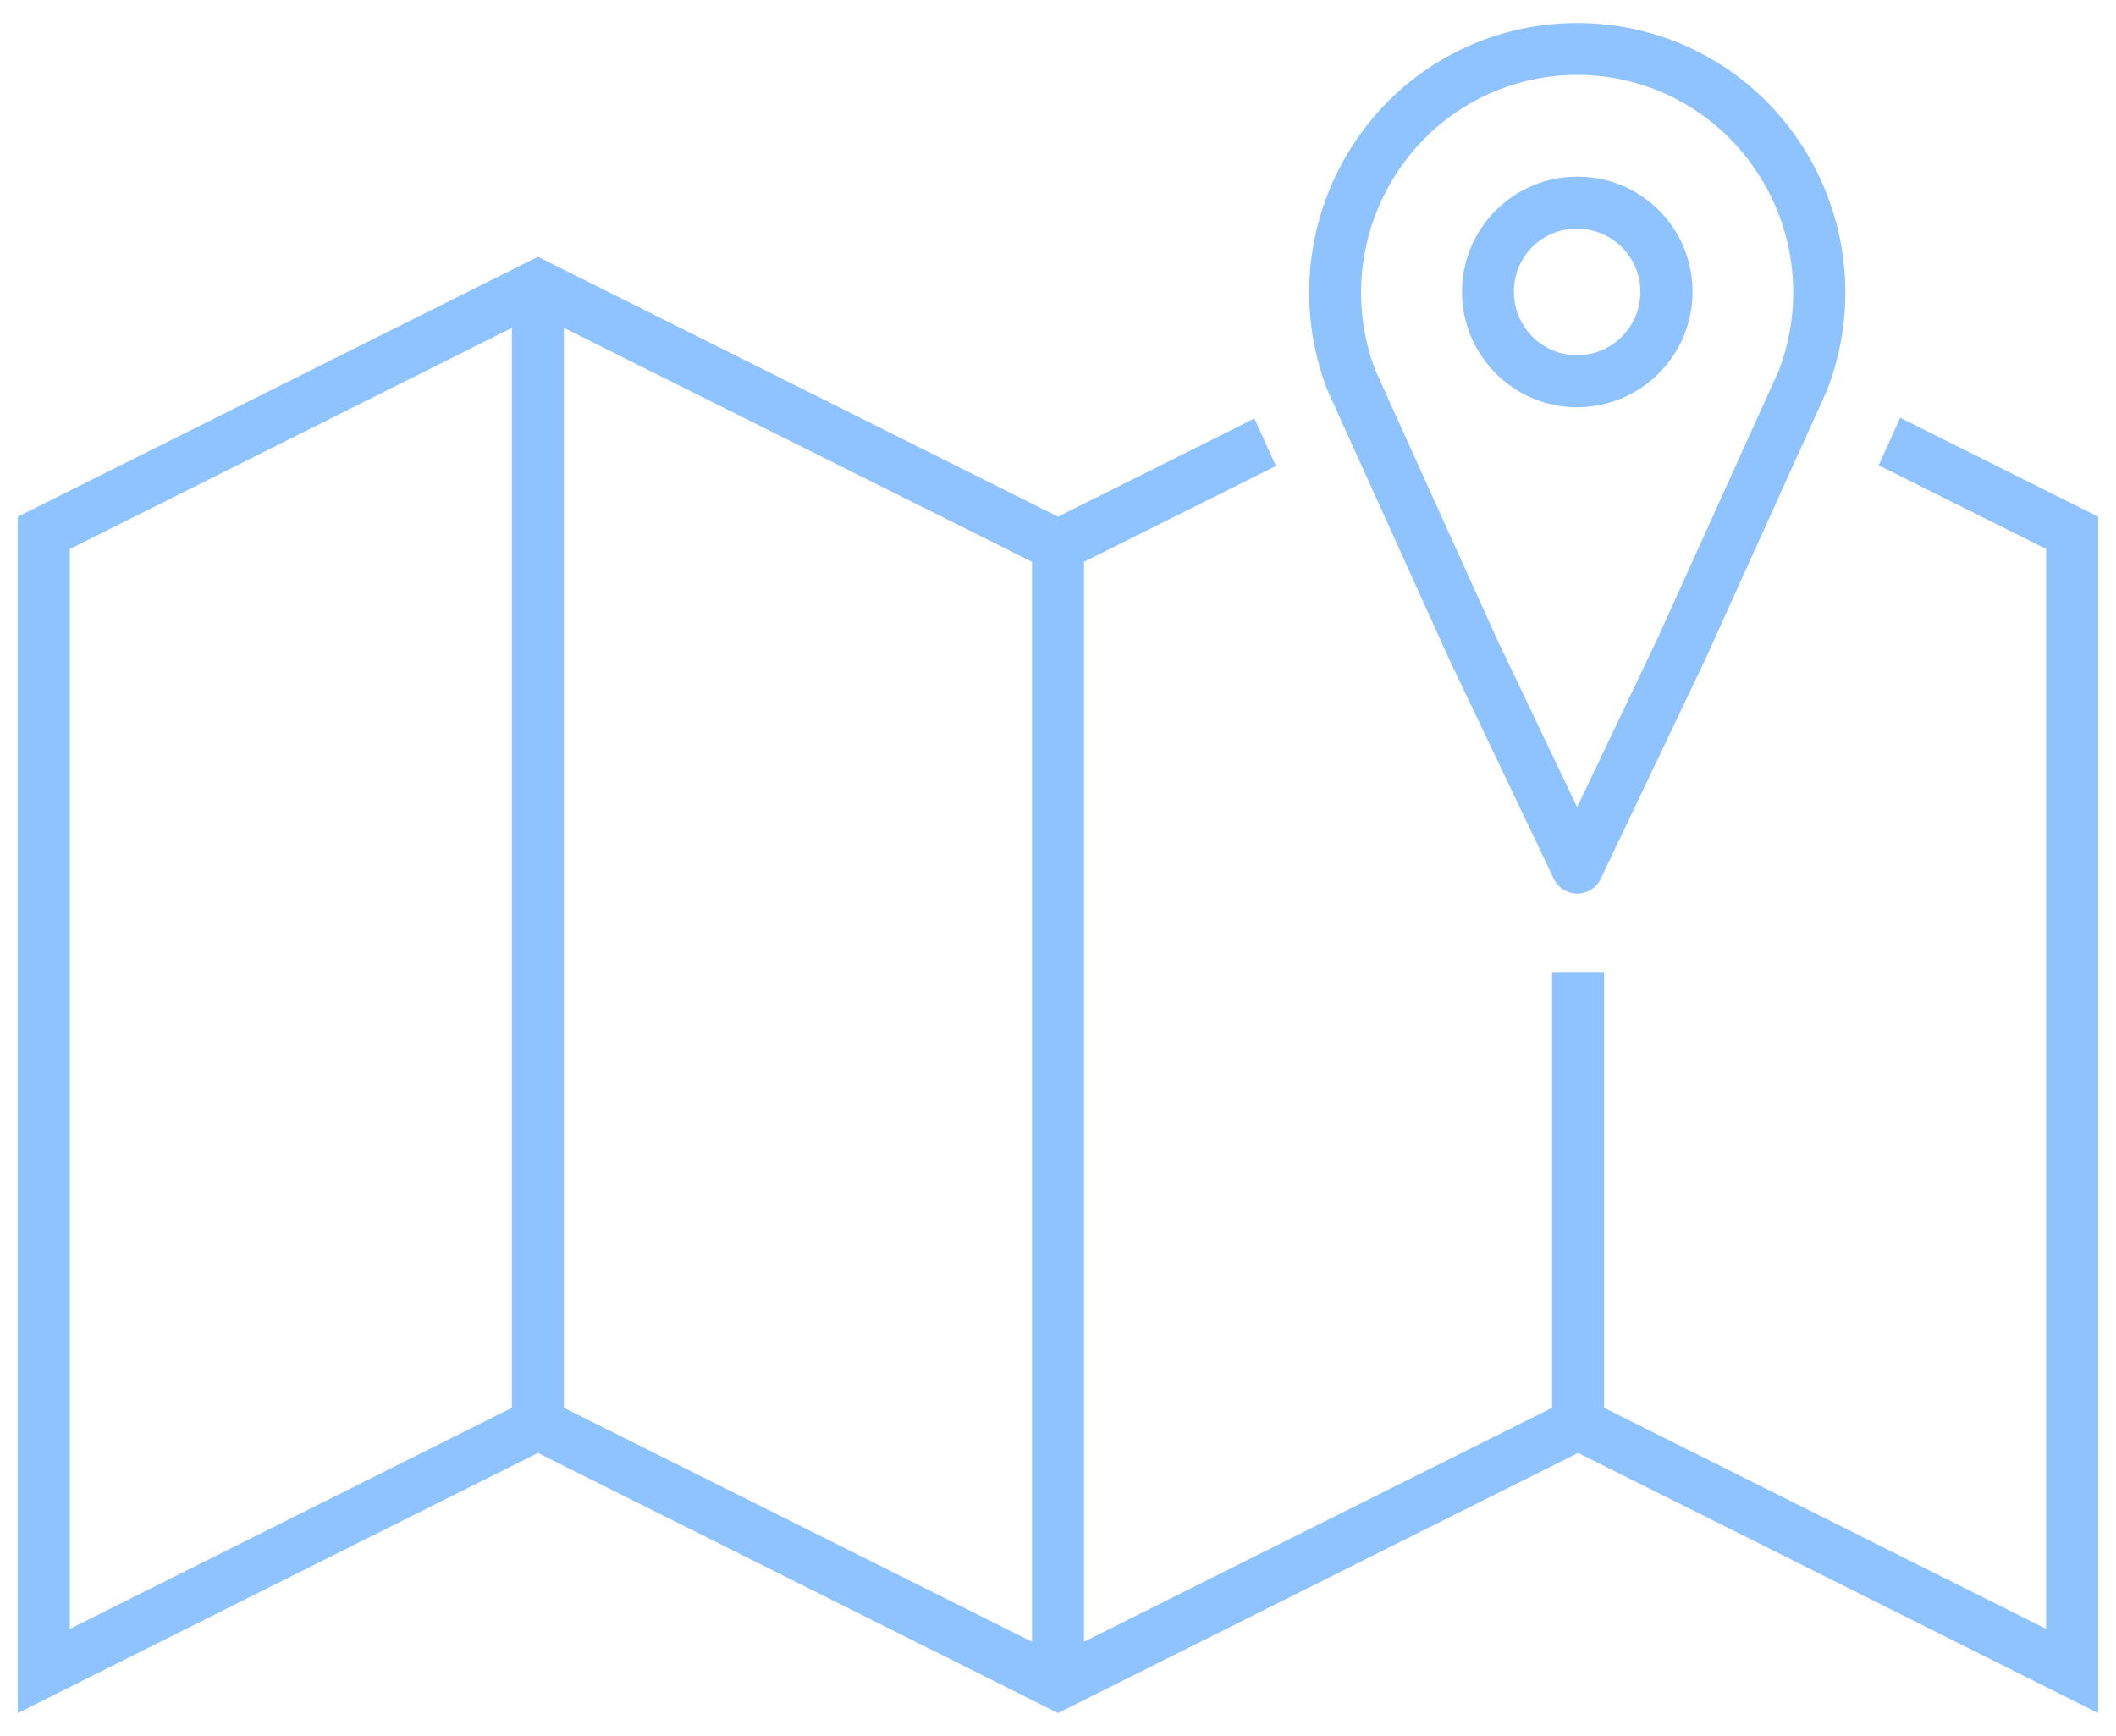 <svg width="89" height="73" viewBox="0 0 89 73" fill="none" xmlns="http://www.w3.org/2000/svg">
<path d="M79.922 17.57L79.02 19.57L86.062 23.09V68.51L67.469 59.21V40.88H65.281V59.21L45.594 69.05V23.63L53.666 19.6L52.762 17.6L44.5 21.73L22.625 10.8L0.75 21.73V72.05L22.625 61.11L44.5 72.05L66.375 61.11L88.25 72.05V21.73L79.922 17.57ZM21.531 59.21L2.938 68.51V23.09L21.531 13.79V59.21ZM43.406 69.05L23.719 59.21V13.79L43.406 23.63V69.05Z" fill="#8FC3FF"/>
<path d="M66.335 3.15C69.35 3.15 72.168 4.65 73.848 7.16C75.526 9.64 75.888 12.78 74.818 15.58L69.746 26.79L66.335 33.95L62.944 26.84L57.852 15.58C56.782 12.78 57.149 9.63 58.837 7.14C60.516 4.65 63.33 3.15 66.34 3.15H66.335ZM66.34 0.97C62.602 0.96 59.108 2.82 57.022 5.92C54.927 9.02 54.484 12.94 55.837 16.42L60.954 27.73L65.371 37C65.651 37.53 66.312 37.74 66.847 37.46C67.045 37.36 67.206 37.2 67.309 37L71.727 27.73L76.843 16.42C78.197 12.94 77.754 9.02 75.659 5.92C73.572 2.82 70.078 0.96 66.34 0.97Z" fill="#8FC3FF"/>
<path d="M66.335 9.62C67.804 9.62 68.995 10.81 68.995 12.28C68.995 13.75 67.804 14.94 66.335 14.94C64.865 14.94 63.675 13.75 63.675 12.28C63.659 10.83 64.824 9.63 66.277 9.62C66.296 9.62 66.315 9.62 66.335 9.62ZM66.335 7.43C63.657 7.43 61.489 9.61 61.492 12.28C61.496 14.96 63.668 17.13 66.345 17.13C69.021 17.12 71.188 14.95 71.188 12.28C71.199 9.61 69.047 7.44 66.382 7.43C66.368 7.43 66.354 7.43 66.34 7.43H66.335Z" fill="#8FC3FF"/>
</svg>
